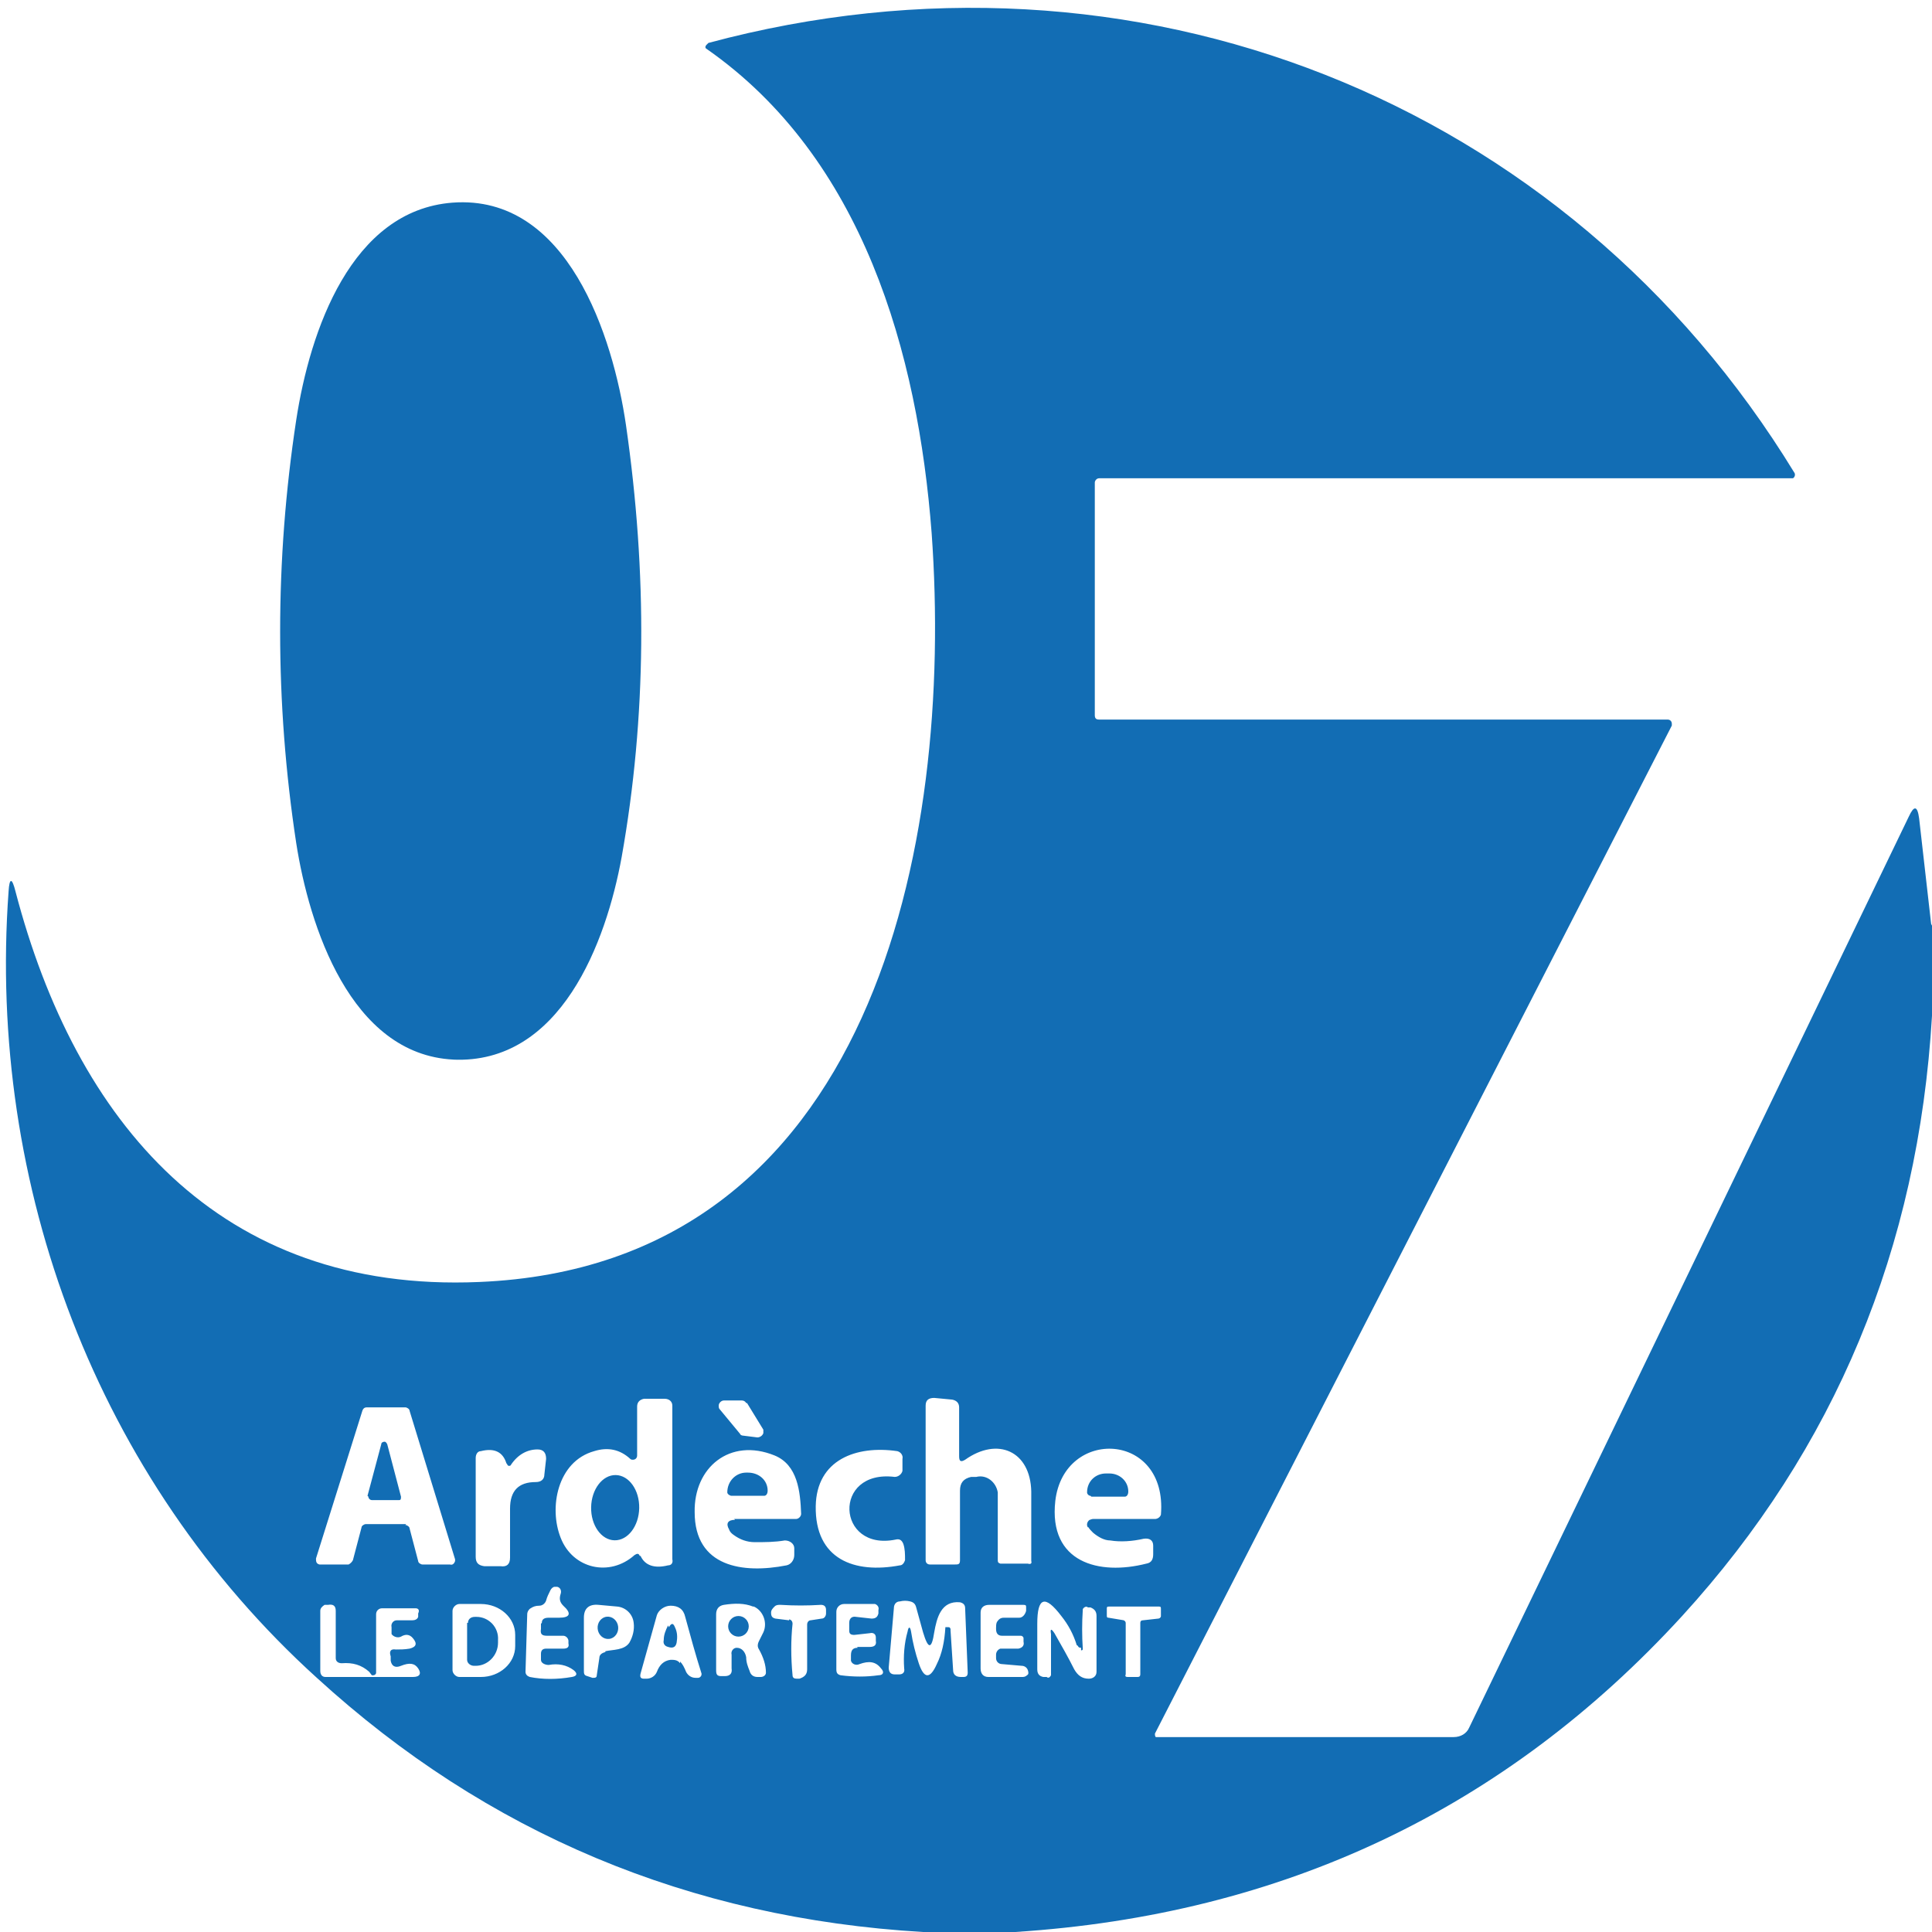 <svg xmlns="http://www.w3.org/2000/svg" id="Calque_1" data-name="Calque 1" viewBox="0 0 225 225"><defs><style>      .cls-1 {        fill: #126db4;        stroke-width: 0px;      }    </style></defs><path class="cls-1" d="M225,107.8v10.5c-1.6,27.1-11.3,50.4-29.1,69.9-20.6,22.5-46.5,34.8-77.7,36.8h-10.7c-27.2-1.6-50.8-11.5-70.6-29.6C11.3,172.2-1.5,138.1,1,103.8c.1-1.6.4-1.6.8,0,7,26.8,23.7,46.8,54,45.5,45.9-1.9,55.3-51,52.7-87.2-1.6-21-8-43.7-26.2-56.4-.2-.1-.2-.3,0-.5,0,0,.1-.1.2-.2,49.5-13.3,99.9,6.5,126.5,50.1.1.2,0,.5-.2.6,0,0-.2,0-.2,0h-80.6c-.3,0-.5.3-.5.5v27.1c0,.4.2.5.5.5h66.2c.3,0,.5.2.5.5,0,0,0,.2,0,.2l-60.2,117.4c0,.1,0,.3.1.4,0,0,0,0,.1,0h34.6c.8,0,1.5-.4,1.8-1.1l51.2-106.1c.6-1.3,1-1.3,1.2.2l1.4,12.3ZM74.6,181.2c.5,1.1,1.6,1.5,3.2,1.1.4,0,.6-.3.5-.7v-17.9c0-.5-.4-.8-.9-.8h-2.4c-.5.1-.8.4-.8.9v5.7c0,.3-.2.5-.5.5-.1,0-.2,0-.3-.1-1.2-1.1-2.6-1.4-4.2-.9-4.3,1.2-5.3,6.6-3.9,10.1,1.4,3.6,5.7,4.6,8.6,2,.3-.2.5-.2.6.1ZM111.7,169.7v-5.8c0-.5-.3-.8-.8-.9l-2.1-.2c-.7,0-1,.3-1,.9v18c0,.3.2.5.5.5h2.9c.4,0,.6,0,.6-.5v-8.1c0-.9.4-1.4,1.3-1.6h.6c1.2-.3,2.3.6,2.5,1.8,0,.1,0,.2,0,.3v7.5c0,.3,0,.4.3.5h3.2c.3.1.5,0,.4-.3,0-2.6,0-5.3,0-8.1-.1-4.7-3.9-6.4-7.7-3.7-.5.3-.7.2-.7-.4ZM86.9,163.4c-.1-.2-.3-.3-.5-.3h-2.1c-.3,0-.6.3-.6.6,0,.1,0,.3.1.4l2.4,2.9c0,.1.2.2.4.2l1.6.2c.3,0,.6-.2.7-.5,0-.1,0-.3,0-.4l-1.9-3.1ZM47.2,177.6c.2,0,.5.2.5.4l1,3.8c0,.2.3.4.5.4h3.2c.3.1.5-.1.6-.4,0,0,0-.1,0-.2l-5.3-17.3c0-.2-.3-.4-.5-.4h-4.5c-.2,0-.4.1-.5.4l-5.4,17.2c0,.3,0,.6.4.7,0,0,.1,0,.2,0h3.2c.2-.1.4-.3.5-.5l1-3.8c0-.2.3-.4.5-.4h4.7ZM59,170.5c-.4-1.4-1.4-1.9-3-1.5-.4,0-.6.4-.6.8v11.5c0,.7.3,1,1,1.1h1.9c.7.1,1.1-.2,1.1-1,0-1.9,0-3.8,0-5.7,0-2.1,1-3.1,3-3.1.6,0,1-.3,1-.9l.2-1.8c0-.7-.3-1.1-1-1.1-1.2,0-2.3.6-3.1,1.8,0,.1-.3.2-.4,0,0,0,0,0-.1-.2ZM85.5,176.9h7.2c.3,0,.6-.3.6-.6,0,0,0,0,0,0-.1-2.6-.4-5.7-3.1-6.8-5.2-2.1-9.4,1.4-9.3,6.6,0,6.4,5.6,7.2,10.7,6.2.5-.1.9-.6.9-1.2v-.8c0-.5-.5-.9-1.1-.9,0,0,0,0,0,0-1.2.2-2.3.2-3.5.2-.9,0-1.7-.3-2.4-.8-.3-.2-.5-.4-.6-.7-.4-.7-.1-1.1.7-1.1ZM104.3,179.3c-6.9,1.4-7.4-8.2-.1-7.3.4,0,.8-.3.9-.7,0,0,0,0,0,0v-1.4c.1-.4-.2-.8-.6-.9-4.8-.7-9.4,1-9.5,6.4-.1,6.2,4.5,7.9,9.8,6.9.3,0,.5-.3.6-.6,0-.7,0-1.3-.2-1.9-.2-.5-.5-.6-.9-.5ZM126.7,177.9c-.2-.3-.1-.7.2-.9.1,0,.2-.1.4-.1h7.2c.3,0,.6-.2.7-.5.8-9.7-11.3-10.2-12.3-1.6-.8,7.2,5.1,8.7,10.6,7.3.6-.1.8-.5.8-1.1v-1c0-.6-.4-.9-1.1-.8-1.3.3-2.7.4-3.9.2-.7,0-1.4-.4-2-.9-.2-.2-.4-.4-.6-.7ZM63.1,189c0-.5.4-.6.8-.6.4,0,.8,0,1.2,0,1.3,0,1.5-.5.5-1.4-.4-.4-.5-.8-.3-1.4.1-.3,0-.7-.4-.8-.1,0-.2,0-.3,0-.2,0-.4.2-.5.4-.2.4-.4.8-.5,1.2-.1.3-.4.6-.8.6-.4,0-.7.1-1,.3-.2.1-.4.4-.4.7l-.2,6.7c0,.3.2.5.5.6,1.5.3,3.2.3,4.9,0,.6-.1.7-.4.2-.8-.8-.6-1.8-.8-2.9-.6-.4,0-.9-.2-.9-.6,0,0,0-.1,0-.2v-.5c0-.4.2-.6.6-.6h2c.5,0,.7-.2.6-.6v-.3c0-.3-.3-.6-.6-.6h-1.9c-.6,0-.8-.2-.7-.8v-.6ZM43,194.7c-.9-.8-1.9-1.1-3.2-1-.4,0-.7-.2-.7-.6,0,0,0,0,0,0v-5.5c0-.6-.3-.8-.9-.7h-.4c-.3.2-.5.4-.5.7v7c0,.4.2.7.6.7,0,0,0,0,0,0h10.2c.8,0,1-.4.6-1-.4-.6-1-.7-2-.3-.7.3-1.1,0-1.2-.6v-.5c-.2-.6,0-.9.6-.8.5,0,1,0,1.6-.1.8-.2.9-.6.4-1.2-.4-.5-.9-.5-1.4-.2-.4.2-.9,0-1.1-.3,0,0,0-.2,0-.3v-.5c-.1-.4.2-.8.6-.8,0,0,0,0,.1,0h1.7c.3,0,.6-.1.7-.4v-.4c.2-.4,0-.6-.3-.6h-3.9c-.4,0-.7.3-.7.7v6.8c0,.2-.2.3-.3.3,0,0-.2,0-.2,0ZM52.7,187.6v6.9c0,.4.4.8.8.8h2.5c2.2,0,4-1.6,4-3.6v-1.3c0-2-1.8-3.6-4-3.6h-2.5c-.4,0-.8.4-.8.8,0,0,0,0,0,0ZM70.5,192.3c.9-.2,2.2-.1,2.8-1,.4-.7.6-1.5.5-2.3-.1-1-.9-1.8-1.9-1.9l-2.2-.2c-1.1-.1-1.7.4-1.7,1.5v6.1c0,.4,0,.6.4.7l.6.2c.3,0,.5,0,.5-.3l.3-2c0-.4.3-.6.7-.7ZM85.8,191.9c.6,0,1,.5,1.1,1.1,0,.6.2,1.1.4,1.6.1.4.4.7.9.7h.4c.3,0,.6-.2.6-.5,0,0,0,0,0,0,0-.9-.3-1.8-.8-2.7-.2-.3-.2-.6,0-1l.5-1c.5-1.1,0-2.5-1.1-3,0,0,0,0-.1,0-1-.4-2.1-.4-3.4-.2-.6.1-.9.5-.9,1.1v6.5c0,.5.1.7.6.7h.4c.6,0,.9-.3.8-.9v-1.6c-.1-.4.2-.8.6-.8,0,0,0,0,.1,0ZM91.9,188.6c.2,0,.4.2.4.5-.2,1.9-.2,3.9,0,6,0,.3.2.4.5.4h.3c.6-.2.9-.5.9-1.1v-5.2c0-.3.2-.5.4-.5l1.3-.2c.3,0,.5-.3.5-.6v-.4c0-.4-.2-.6-.6-.6-1.6.1-3.1.1-4.7,0-.3,0-.5,0-.7.2-.2.2-.4.4-.4.7,0,.4.1.6.5.7l1.6.2ZM99.8,191.8h1.5c.5,0,.8-.2.7-.7v-.4c0-.4-.3-.6-.7-.5l-1.8.2c-.4,0-.6-.1-.6-.5v-.9c0-.5.3-.8.8-.7l1.8.2c.5,0,.7-.2.8-.6v-.4c.1-.3-.1-.6-.4-.7,0,0,0,0,0,0h-3.6c-.5,0-.9.4-.9.9v6.7c0,.4.1.6.5.7,1.5.2,3,.2,4.4,0,.6,0,.7-.4.3-.8-.6-.8-1.4-.9-2.5-.5-.4.2-.9,0-1-.4,0,0,0-.1,0-.2v-.4c0-.6.2-.9.8-.9ZM110.7,189.9l.3,4.6c0,.5.3.8.9.8h.3c.3,0,.5-.1.5-.5l-.3-7.5c0-.4-.2-.6-.6-.7-2.2-.2-2.7,1.8-3,3.5-.3,2-.7,2-1.3,0l-.8-2.9c-.1-.4-.3-.6-.7-.7-.4-.1-.8-.1-1.2,0-.4,0-.7.3-.7.8l-.6,6.9c0,.5.2.8.7.8h.5c.4,0,.7-.2.6-.7-.1-1.4,0-2.9.4-4.3.1-.6.3-.6.4,0,.2,1.3.5,2.5.9,3.7.6,1.8,1.3,1.9,2.1.1.6-1.2.9-2.6,1-4.3,0,0,0,0,0,0h.3c.2,0,.2,0,.3.2ZM116,189.6c0-.2,0-.5.1-.7.2-.3.4-.5.8-.5h1.8c.4,0,.7-.4.8-.8v-.4c0-.2,0-.3-.3-.3h-4c-.6,0-1,.3-1,.9v6.5c0,.6.3,1,.9,1,1.4,0,2.7,0,3.9,0,.2,0,.4,0,.6-.2.2-.1.2-.3.1-.6-.1-.3-.4-.5-.7-.5l-2.3-.2c-.4,0-.7-.3-.7-.7v-.4c0-.3.2-.6.5-.7,0,0,0,0,0,0h2.1c.5-.1.7-.4.6-.8v-.4c0-.2-.2-.3-.3-.3h-2.2c-.5,0-.7-.3-.7-.8ZM125.9,191.9c-.1,0-.2,0-.3-.1,0,0-.1-.2-.2-.2-.4-1.3-1-2.4-1.8-3.4-1.9-2.5-2.8-2.2-2.8.9v5.3c0,.5.2.8.7.9h.4c.2.2.4,0,.5-.2,0,0,0,0,0-.1v-4.7c-.1-.6,0-.7.4-.1.8,1.4,1.6,2.8,2.3,4.2.4.7.9,1.1,1.7,1.1.5,0,.9-.3.9-.8,0,0,0,0,0,0v-6.5c0-.5-.2-.8-.7-1h-.3c-.2-.2-.5,0-.6.2,0,0,0,0,0,.1-.1,1.5-.1,3,0,4.5,0,.1,0,.2-.2.2ZM130.8,188.7c.2,0,.3.2.3.3v6c-.1.2,0,.3.2.3h1.2c.2,0,.3-.1.3-.3v-6c0-.2.1-.3.3-.3l1.8-.2c.1,0,.3-.1.3-.3v-.8c0-.2,0-.3-.2-.3,0,0,0,0,0,0h-5.8c-.2,0-.3,0-.3.2v.8c0,.2,0,.3.2.3l1.8.3ZM79.2,193.5c.3.3.5.7.7,1.2.2.4.6.7,1.1.7h.3c.2,0,.4-.2.4-.4,0,0,0,0,0-.1-.7-2.2-1.3-4.4-1.9-6.6-.2-.9-.8-1.3-1.7-1.3-.7,0-1.4.5-1.6,1.1l-1.9,6.8c-.1.4,0,.6.4.6h.3c.5,0,1-.3,1.2-.8.3-.8.8-1.3,1.6-1.4.4,0,.8,0,1.1.4Z"></path><path class="cls-1" d="M52.8,123.4c-12-.6-16.8-15.6-18.3-25.2-2.5-16.4-2.5-32.9,0-49.3,1.6-10.4,6.4-24.4,18.2-25.3,13.4-1,18.7,15.6,20.2,25.9,2.5,17.3,2.4,34-.5,50.3-1.8,9.9-7.1,24.2-19.7,23.6Z"></path><path class="cls-1" d="M42.8,174.2l1.6-6c0-.2.2-.3.4-.3.1,0,.2.1.3.3l1.6,6.1c0,.2,0,.4-.2.4,0,0,0,0,0,0h-3.2c-.2,0-.4-.2-.4-.4,0,0,0,0,0,0Z"></path><path class="cls-1" d="M85.2,174.2c-.2,0-.5-.2-.5-.4,0,0,0,0,0,0h0c0-1.3,1-2.3,2.2-2.3h.2c1.3,0,2.3.9,2.3,2.1h0c0,.4-.2.6-.4.6h-3.9Z"></path><path class="cls-1" d="M127,174.2c-.2,0-.4-.2-.4-.4h0c0-1.3,1-2.2,2.2-2.2h.4c1.2,0,2.2.9,2.2,2.1h0c0,.4-.2.6-.4.6,0,0,0,0,0,0h-3.9Z"></path><ellipse class="cls-1" cx="71.6" cy="175.6" rx="3.8" ry="2.8" transform="translate(-105.3 243.8) rotate(-88.9)"></ellipse><path class="cls-1" d="M54.5,189c0-.4.3-.7.8-.7h.2c1.4,0,2.6,1.2,2.5,2.7h0v.3c0,1.5-1.2,2.7-2.6,2.7h-.2c-.4,0-.8-.3-.8-.7,0,0,0,0,0,0v-4.3Z"></path><ellipse class="cls-1" cx="70.8" cy="189.6" rx="1.2" ry="1.3" transform="translate(-18.8 8.1) rotate(-5.8)"></ellipse><circle class="cls-1" cx="86" cy="189.4" r="1.2"></circle><path class="cls-1" d="M77.9,189.5c.3-.5.5-.5.7,0,.3.6.3,1.2.2,1.8-.1.5-.4.7-1,.5-.4-.1-.6-.4-.5-.8,0-.6.2-1.1.5-1.7Z"></path></svg>